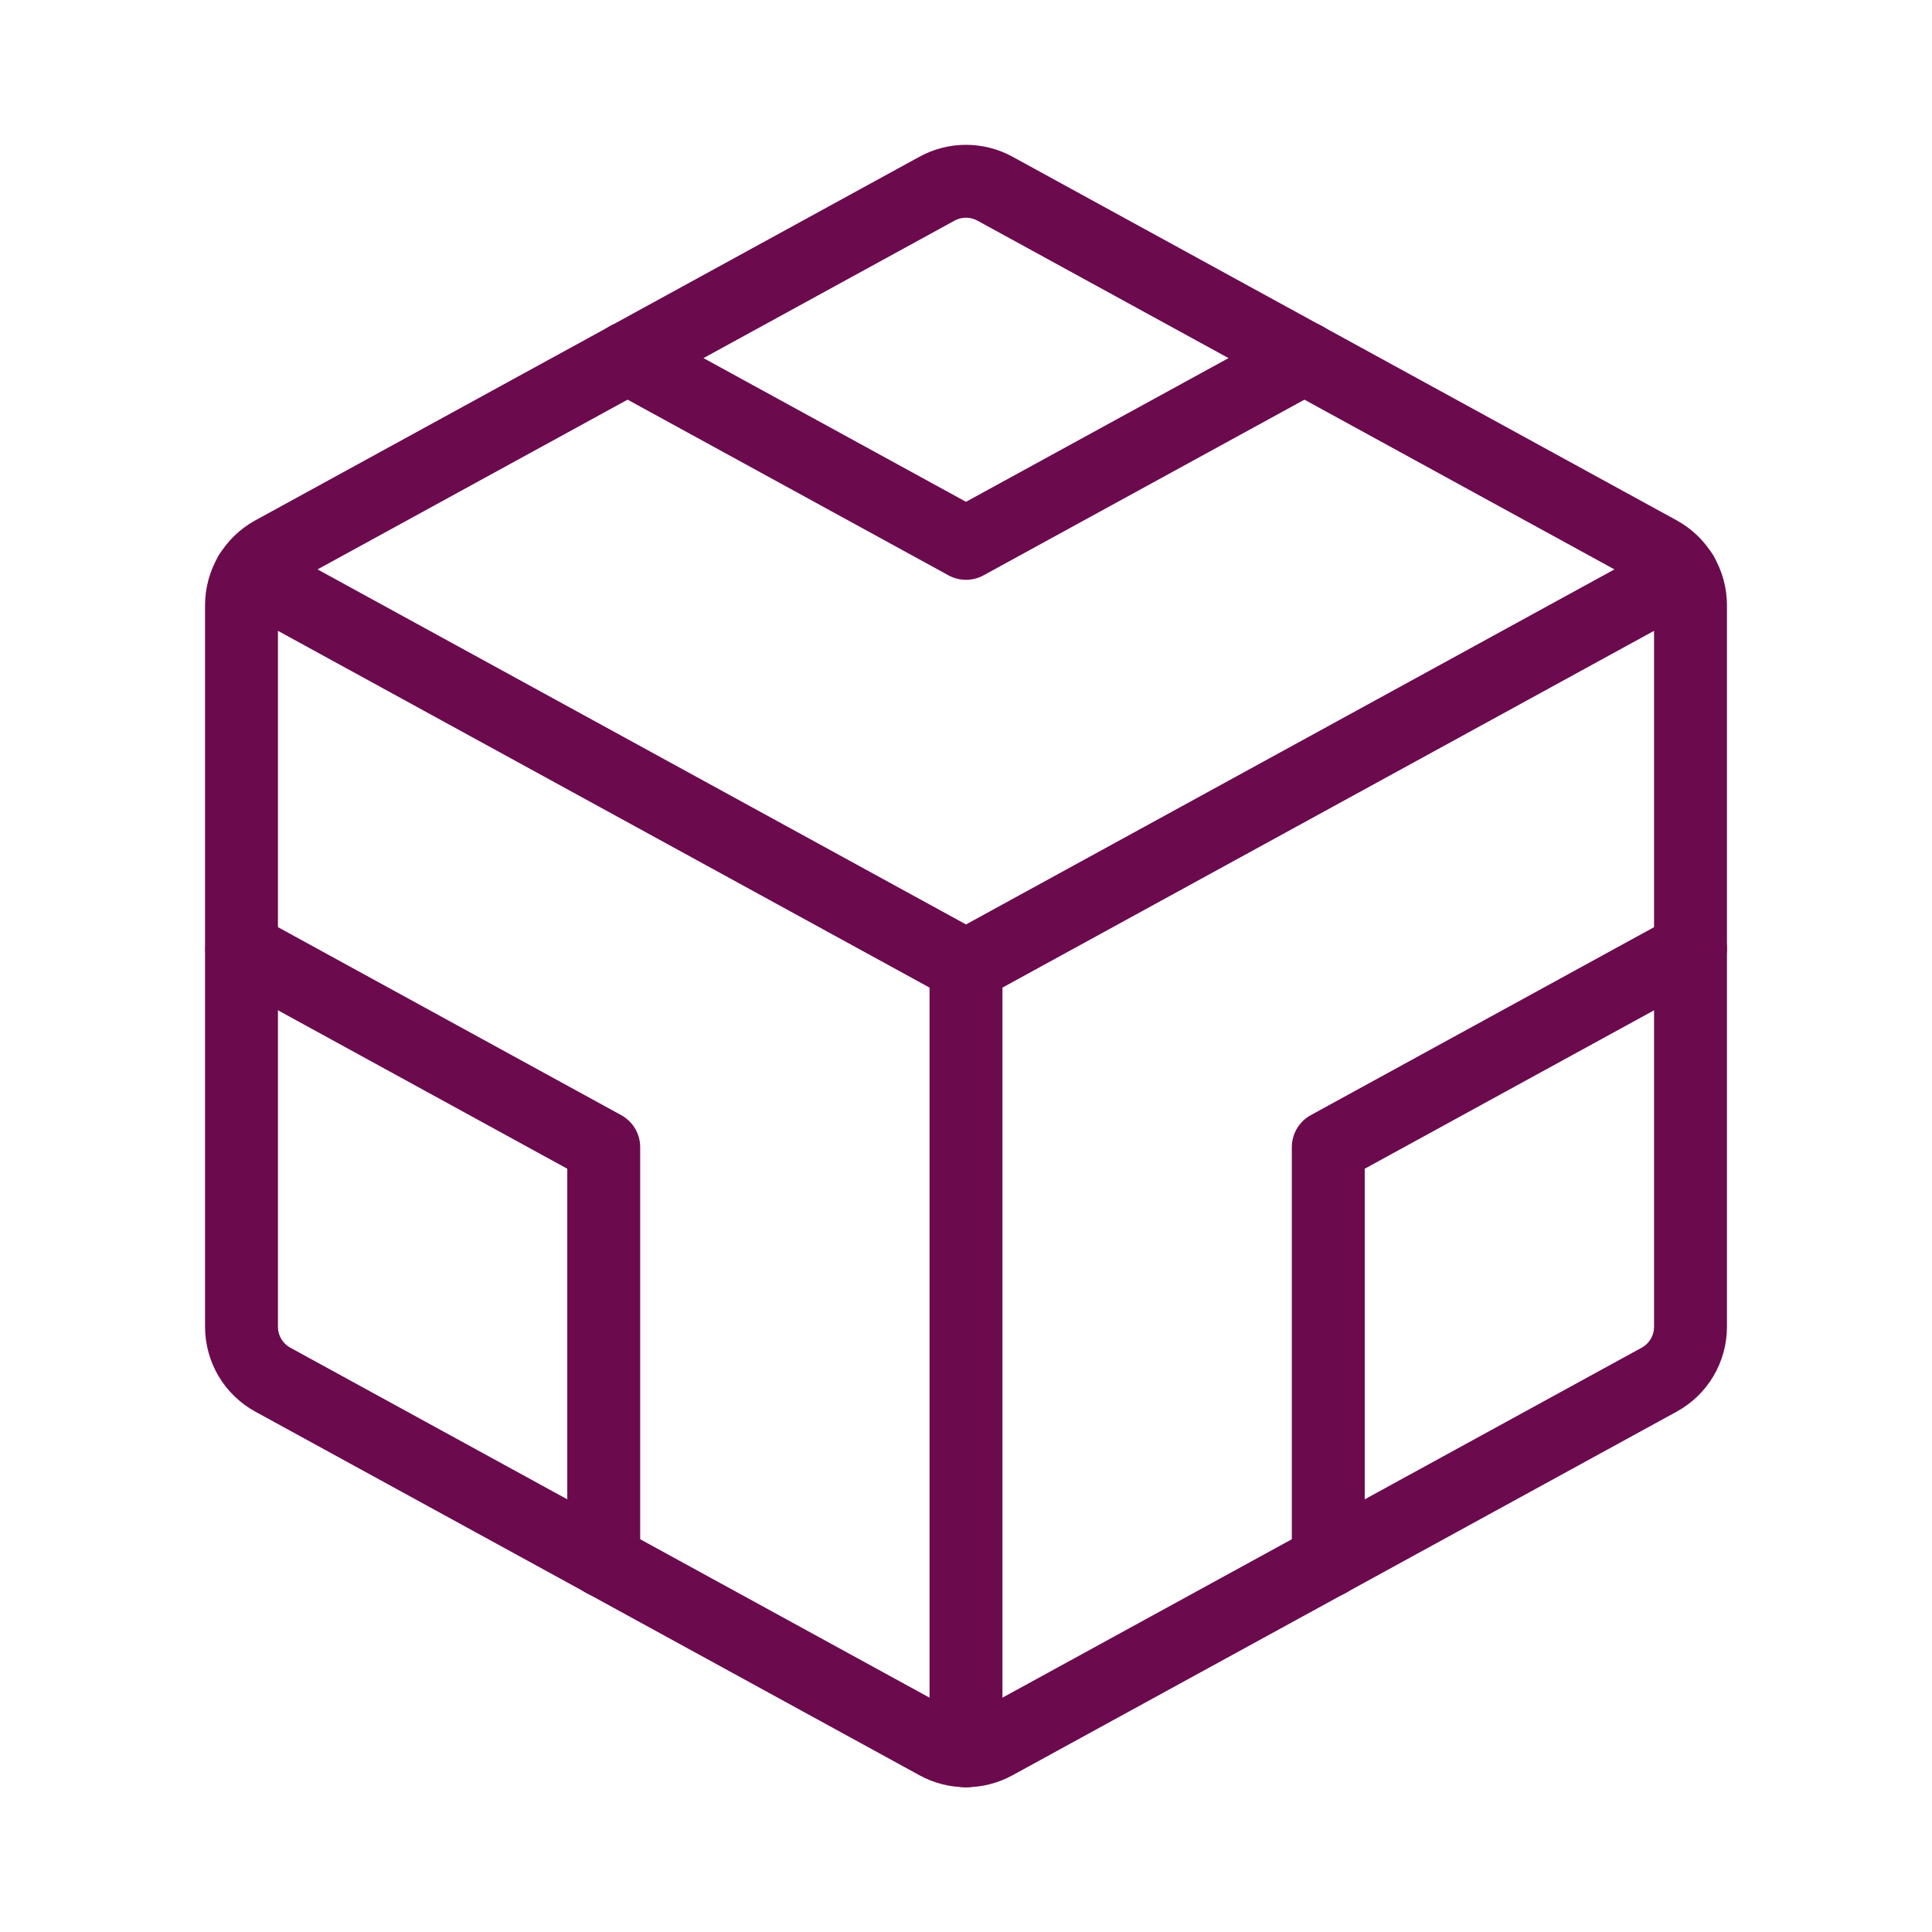 <svg width="53" height="53" viewBox="0 0 53 53" fill="none" xmlns="http://www.w3.org/2000/svg">
<g clip-path="url(#clip0_146_7928)">
<path d="M27.295 5.176L45.514 15.151C45.774 15.293 45.991 15.502 46.143 15.757C46.294 16.012 46.374 16.303 46.375 16.6V36.4C46.374 36.697 46.294 36.988 46.143 37.243C45.991 37.498 45.774 37.707 45.514 37.849L27.295 47.824C27.051 47.958 26.778 48.028 26.5 48.028C26.222 48.028 25.949 47.958 25.705 47.824L7.486 37.849C7.226 37.707 7.009 37.498 6.857 37.243C6.706 36.988 6.626 36.697 6.625 36.4V16.6C6.626 16.303 6.706 16.012 6.857 15.757C7.009 15.502 7.226 15.293 7.486 15.151L25.705 5.176C25.949 5.042 26.222 4.973 26.5 4.973C26.778 4.973 27.051 5.042 27.295 5.176Z" stroke="#6C0A4E" stroke-width="2" stroke-linecap="round" stroke-linejoin="round"/>
<path d="M26.5 26.5V48.031" stroke="#6C0A4E" stroke-width="2" stroke-linecap="round" stroke-linejoin="round"/>
<path d="M6.631 26.03L16.562 31.469V42.822" stroke="#6C0A4E" stroke-width="2" stroke-linecap="round" stroke-linejoin="round"/>
<path d="M46.375 26.028L36.438 31.469V42.822" stroke="#6C0A4E" stroke-width="2" stroke-linecap="round" stroke-linejoin="round"/>
<path d="M17.213 9.822L26.5 14.906L35.788 9.822" stroke="#6C0A4E" stroke-width="2" stroke-linecap="round" stroke-linejoin="round"/>
<path d="M6.861 15.747L26.5 26.5L46.139 15.747" stroke="#6C0A4E" stroke-width="2" stroke-linecap="round" stroke-linejoin="round"/>
</g>
<defs>
<clipPath id="clip0_146_7928">
<rect width="53" height="53" fill="white"/>
</clipPath>
</defs>
</svg>

